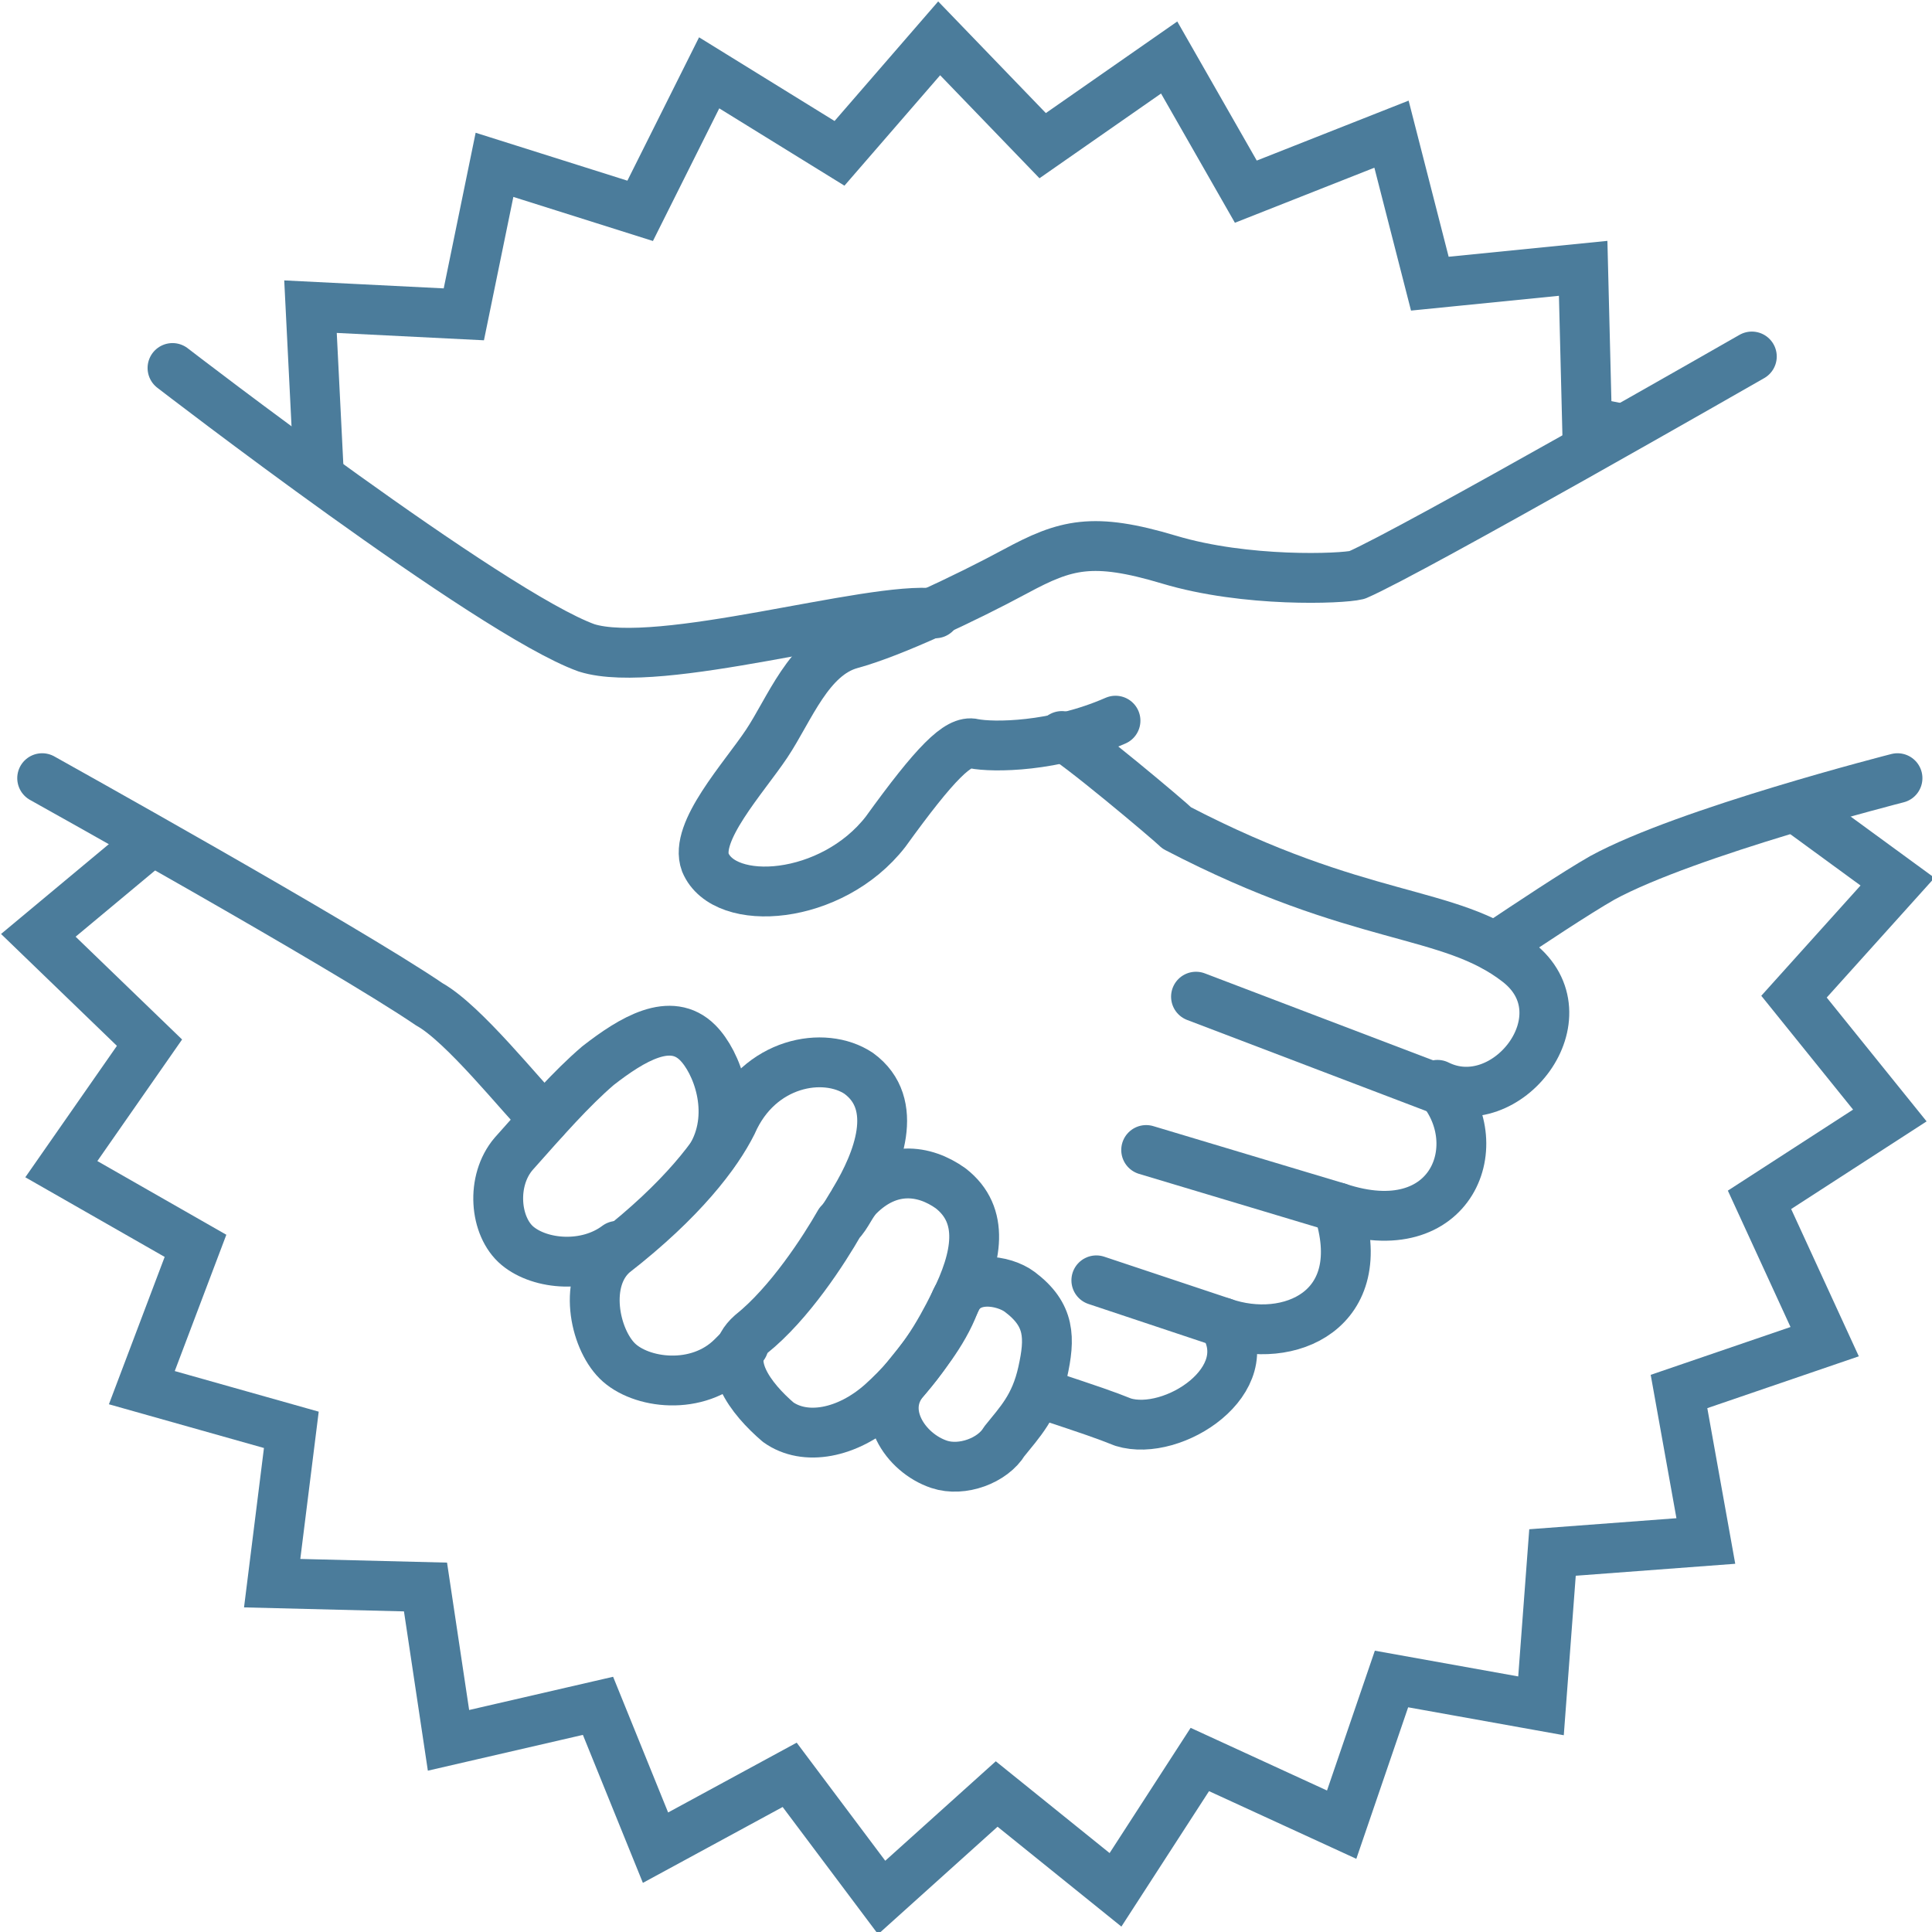 <?xml version="1.0" encoding="utf-8"?>
<svg version="1.0" id="Layer_1" xmlns="http://www.w3.org/2000/svg" xmlns:xlink="http://www.w3.org/1999/xlink" x="0px" y="0px"
	 viewBox="0 0 50.4 50.4" style="enable-background:new 0 0 50.4 50.4;" xml:space="preserve">
<style type="text/css">
	.st0{fill:none;stroke:#4B7C9B;stroke-width:1.3;stroke-miterlimit:10;}
	.st1{fill:none;stroke:#4B7C9B;stroke-width:1.3;stroke-linecap:round;stroke-linejoin:round;stroke-miterlimit:10;}
</style>
<g>
	<path class="st0" d="M42.4,11.2L41.4,11l-0.1-4l-4,0.4l-1-3.9L32.5,5l-2-3.5l-3.3,2.3L24.5,1L21.9,4l-3.4-2.1l-1.8,3.6l-3.8-1.2
		l-0.8,3.9l-4-0.2l0.2,4l-0.2,0"/>
	<path class="st0" d="M4,21.9l-3,2.5l2.9,2.8l-2.3,3.3l3.5,2l-1.4,3.7l3.9,1.1l-0.5,4l4,0.1l0.6,4l3.9-0.9l1.5,3.7l3.5-1.9l2.4,3.2
		l3-2.7l3.1,2.5l2.2-3.4l3.7,1.7l1.3-3.8l3.9,0.7l0.3-4l4-0.3l-0.7-3.9l3.8-1.3l-1.7-3.7l3.4-2.2l-2.5-3.1l2.7-3l-2.6-1.9"/>
</g>
<g>
	<path class="st1" d="M39,24.7c0.9-0.6,2.1-1.4,2.8-1.8c2.2-1.2,7.7-2.6,7.7-2.6"/>
	<path class="st1" d="M14.2,29.2c-0.6-0.6-2.1-2.5-3-3C9,24.7,1.1,20.3,1.1,20.3"/>
	<path class="st1" d="M27.7,19.2c0.3,0.1,2.8,2.2,3,2.4c4.8,2.5,7.1,2.1,8.9,3.5c1.8,1.4-0.3,4.1-2.1,3.2c1.4,1.5,0.4,4.2-2.6,3.2
		c0.9,2.7-1.3,3.6-3,3c1,1.5-1.3,3-2.6,2.6c-0.5-0.2-0.8-0.3-2-0.7"/>
	<path class="st1" d="M24.4,16c-1.7-0.2-7.2,1.5-9.1,0.9C12.8,16,4.5,9.6,4.5,9.6"/>
	<path class="st1" d="M29.1,18.8c-1.6,0.7-3.2,0.7-3.7,0.6c-0.4-0.1-1,0.5-2.3,2.3c-1.4,1.8-4.2,2-4.7,0.8c-0.3-0.8,1-2.2,1.6-3.1
		s1.1-2.3,2.2-2.6c1.1-0.3,3-1.2,4.3-1.9s2-0.9,4-0.3s4.5,0.5,4.9,0.4c1.4-0.6,10.3-5.7,10.3-5.7"/>
	<line class="st1" x1="31.2" y1="26" x2="37.5" y2="28.4"/>
	<line class="st1" x1="29.9" y1="30" x2="34.9" y2="31.5"/>
	<line class="st1" x1="28.6" y1="33.4" x2="31.9" y2="34.5"/>
	<path class="st1" d="M22.3,31.3c0.6-1,1.2-2.5,0.1-3.3c-0.9-0.6-2.6-0.3-3.3,1.3c-0.4,0.8-1.3,2-3.1,3.4c-0.8,0.7-0.5,2.2,0.1,2.8
		c0.6,0.6,2.1,0.8,3-0.1c0.1-0.1,0.2-0.2,0.3-0.3"/>
	<path class="st1" d="M18.6,30.1c0.6-1.1,0.1-2.4-0.4-2.9c-0.7-0.7-1.7-0.1-2.6,0.6c-0.7,0.6-1.4,1.4-2.2,2.3
		c-0.6,0.7-0.5,1.9,0.1,2.4s1.8,0.6,2.6,0"/>
	<path class="st1" d="M22.4,31.2c-0.2,0.2-0.3,0.5-0.5,0.7c-0.4,0.7-1.3,2.1-2.3,2.9c-0.8,0.7,0,1.7,0.7,2.3
		c0.7,0.5,1.8,0.3,2.7-0.5c1-0.9,1.5-1.8,1.9-2.6c0.6-1.2,0.8-2.3-0.1-3C24.1,30.5,23.2,30.4,22.4,31.2"/>
	<path class="st1" d="M27.2,35.8c0.2-0.9,0.2-1.5-0.6-2.1c-0.4-0.3-1.4-0.5-1.7,0.3c-0.3,0.8-0.9,1.5-1.3,2c-0.7,0.8,0,1.9,0.9,2.2
		c0.6,0.2,1.4-0.1,1.7-0.6C26.6,37.1,27,36.7,27.2,35.8z"/>
</g>
</svg>

